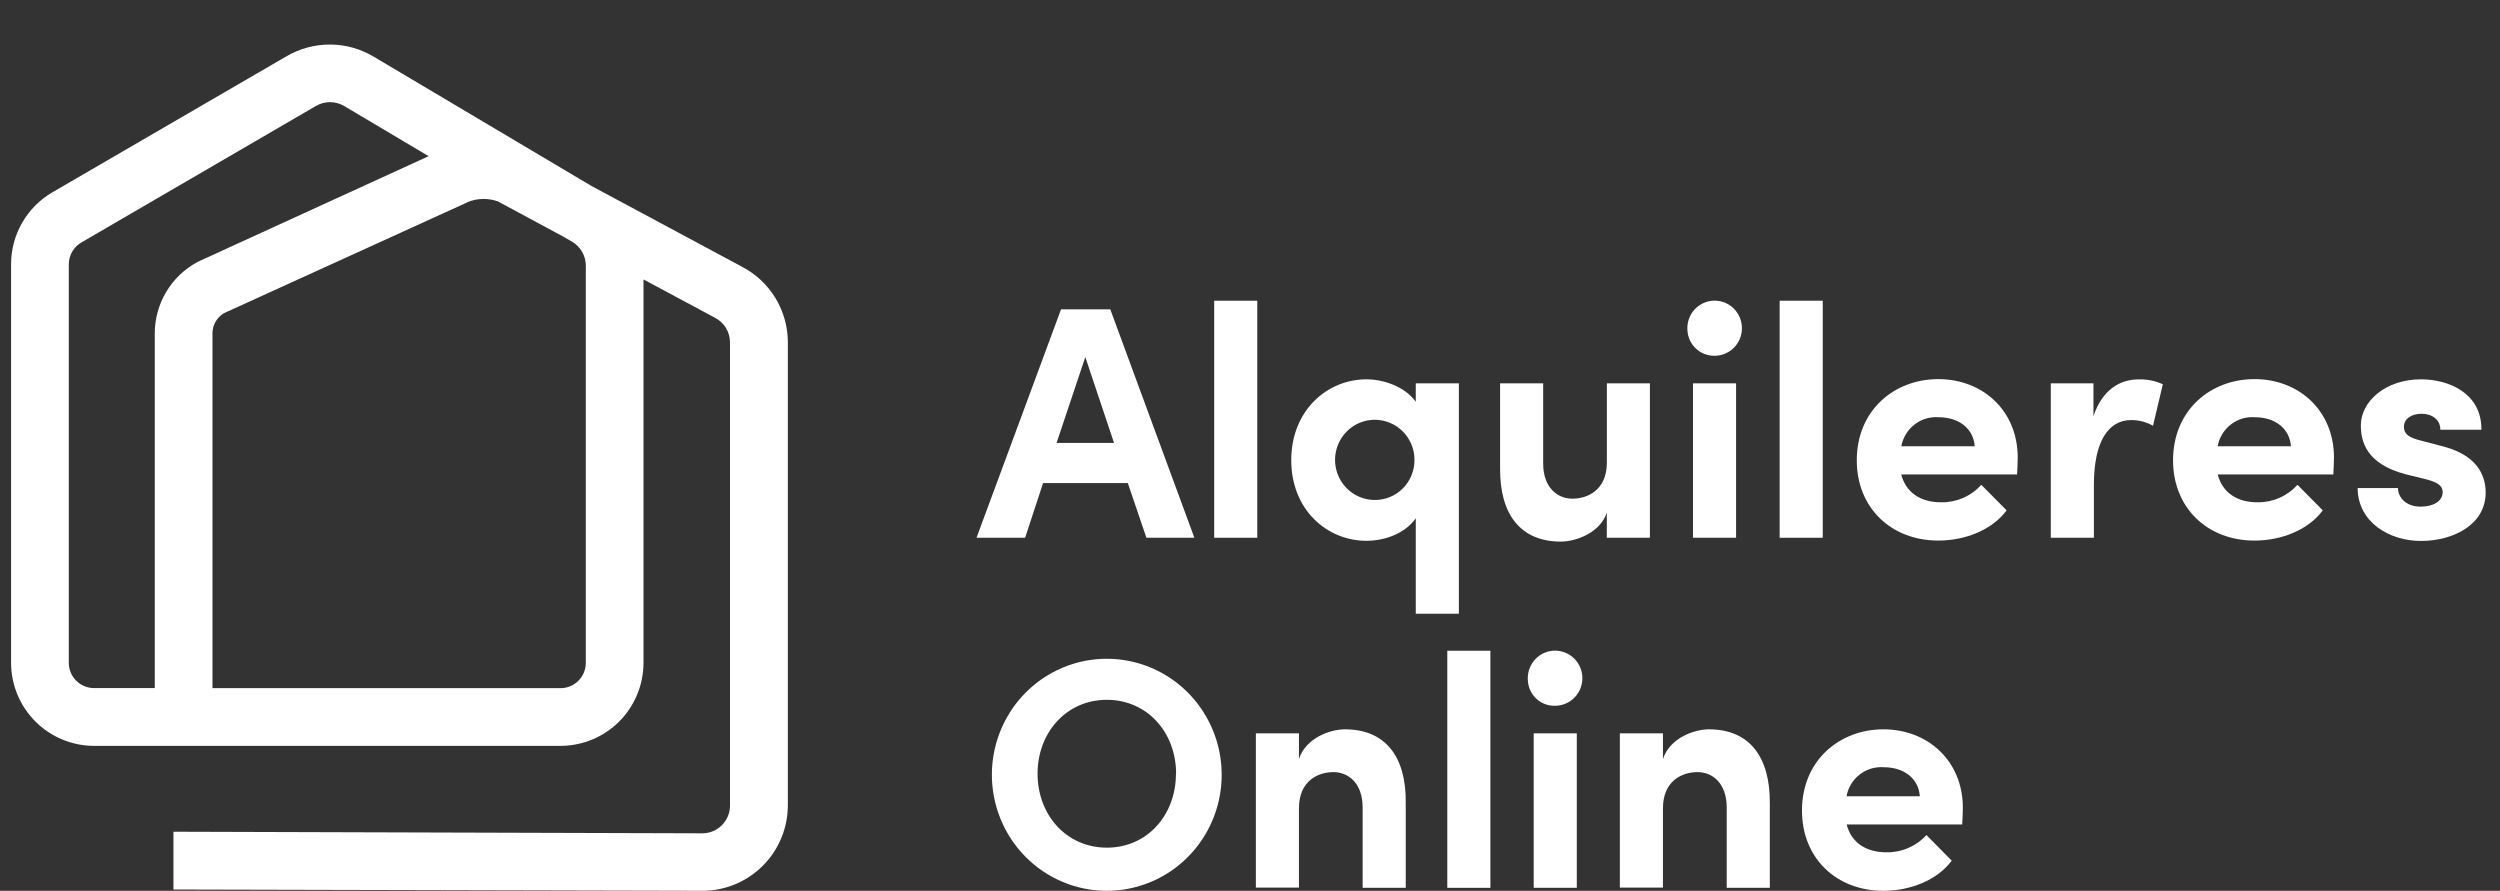 <svg width="174" height="62" viewBox="0 0 174 62" fill="none" xmlns="http://www.w3.org/2000/svg">
<rect x="0" y="0" width="174" height="62" fill="#333333" stroke="none"/>
<path d="M51.626 18.556L41.169 12.946L26.018 3.949C25.105 3.401 24.061 3.108 22.997 3.1C21.932 3.092 20.885 3.37 19.964 3.903L3.648 13.383C2.774 13.892 2.048 14.622 1.543 15.5C1.038 16.377 0.772 17.372 0.771 18.385L0.771 46.131C0.773 47.664 1.381 49.133 2.464 50.217C3.546 51.301 5.014 51.91 6.545 51.912H39.015C40.546 51.91 42.014 51.301 43.096 50.217C44.178 49.133 44.787 47.664 44.788 46.131V19.45L49.758 22.114C50.071 22.274 50.334 22.516 50.519 22.815C50.704 23.113 50.804 23.457 50.808 23.808V56.039C50.812 56.295 50.765 56.549 50.67 56.786C50.575 57.024 50.433 57.241 50.254 57.423C50.074 57.605 49.861 57.75 49.625 57.849C49.389 57.948 49.136 57.999 48.88 57.999L12.072 57.888V61.91L48.885 62C49.669 62 50.446 61.845 51.171 61.543C51.895 61.241 52.553 60.799 53.106 60.241C53.659 59.684 54.096 59.023 54.393 58.295C54.689 57.568 54.839 56.789 54.834 56.003V23.788C54.827 22.706 54.524 21.646 53.959 20.724C53.393 19.802 52.587 19.052 51.626 18.556ZM4.788 46.131V18.385C4.79 18.079 4.872 17.78 5.025 17.515C5.179 17.251 5.398 17.031 5.661 16.877L21.977 7.382C22.277 7.204 22.619 7.11 22.968 7.11C23.317 7.11 23.66 7.204 23.96 7.382L29.833 10.87L13.859 18.179L13.739 18.239C12.842 18.721 12.093 19.438 11.57 20.312C11.048 21.186 10.772 22.186 10.772 23.205V47.891H6.545C6.079 47.891 5.632 47.705 5.302 47.375C4.973 47.045 4.788 46.598 4.788 46.131ZM39.834 16.832C40.119 17.004 40.356 17.247 40.52 17.538C40.685 17.828 40.772 18.156 40.772 18.49V46.136C40.772 46.603 40.587 47.05 40.258 47.38C39.928 47.71 39.481 47.896 39.015 47.896H14.788V23.205C14.787 22.919 14.861 22.639 15.003 22.391C15.145 22.143 15.35 21.936 15.596 21.793L32.474 14.107L32.594 14.047C33.255 13.791 33.985 13.78 34.653 14.017L39.171 16.45L39.834 16.832Z" fill="white"/>
<path d="M78.496 33.623H72.598L71.349 37.428H67.965L73.848 21.531H77.276L83.129 37.428H79.79L78.496 33.623ZM77.536 30.827L75.537 24.852L73.538 30.827H77.536Z" fill="white"/>
<path d="M84.508 20.93H87.507V37.428H84.508V20.93Z" fill="white"/>
<path d="M101.537 26.678V42.717H98.538V36.07C97.783 37.155 96.339 37.64 95.104 37.64C92.365 37.64 89.871 35.49 89.871 32.028C89.871 28.566 92.37 26.401 95.104 26.401C96.294 26.401 97.783 26.905 98.538 27.965V26.678H101.537ZM98.448 32.028C98.452 31.475 98.293 30.933 97.992 30.472C97.691 30.01 97.26 29.649 96.756 29.435C96.251 29.221 95.695 29.163 95.157 29.268C94.62 29.373 94.125 29.637 93.737 30.027C93.348 30.416 93.083 30.914 92.975 31.456C92.866 31.997 92.92 32.56 93.129 33.071C93.337 33.582 93.691 34.019 94.146 34.327C94.601 34.634 95.136 34.798 95.684 34.798C96.046 34.801 96.405 34.731 96.74 34.593C97.075 34.455 97.38 34.252 97.637 33.994C97.894 33.736 98.098 33.43 98.237 33.093C98.376 32.755 98.448 32.393 98.448 32.028Z" fill="white"/>
<path d="M114.833 26.678V37.428H111.834V35.676C111.374 37.084 109.685 37.695 108.635 37.695C105.846 37.695 104.382 35.823 104.407 32.593V26.678H107.405V32.26C107.405 33.945 108.405 34.708 109.44 34.708C110.474 34.708 111.839 34.132 111.839 32.184V26.678H114.833Z" fill="white"/>
<path d="M117.442 22.939C117.423 22.555 117.518 22.175 117.715 21.847C117.913 21.519 118.203 21.259 118.548 21.099C118.894 20.939 119.279 20.888 119.654 20.952C120.028 21.015 120.376 21.191 120.651 21.456C120.925 21.721 121.115 22.063 121.195 22.438C121.275 22.813 121.242 23.204 121.1 23.56C120.958 23.916 120.714 24.22 120.398 24.434C120.083 24.648 119.711 24.762 119.331 24.761C118.842 24.769 118.37 24.582 118.016 24.241C117.663 23.9 117.456 23.432 117.442 22.939ZM117.832 26.678H120.831V37.428H117.832V26.678Z" fill="white"/>
<path d="M123.863 20.93H126.862V37.428H123.863V20.93Z" fill="white"/>
<path d="M140.388 33.022H132.326C132.646 34.268 133.656 34.96 135.095 34.96C135.621 34.97 136.144 34.867 136.627 34.657C137.111 34.447 137.544 34.136 137.899 33.744L139.659 35.52C138.659 36.883 136.78 37.624 134.905 37.624C131.637 37.624 129.232 35.358 129.232 32.038C129.232 28.55 131.841 26.386 134.905 26.386C137.969 26.386 140.433 28.55 140.433 31.851C140.433 32.169 140.413 32.537 140.388 33.022ZM137.439 31.059C137.349 29.792 136.295 29.04 134.94 29.04C134.335 28.992 133.734 29.172 133.253 29.545C132.771 29.917 132.443 30.456 132.331 31.059H137.439Z" fill="white"/>
<path d="M150.533 26.744L149.849 29.631C149.381 29.368 148.854 29.232 148.319 29.237C146.785 29.237 145.735 30.665 145.735 33.739V37.428H142.736V26.678H145.705V28.964C146.3 27.163 147.515 26.406 148.839 26.406C149.422 26.386 150.002 26.502 150.533 26.744Z" fill="white"/>
<path d="M162.4 33.022H154.353C154.673 34.268 155.677 34.96 157.117 34.96C157.641 34.968 158.16 34.863 158.641 34.654C159.121 34.444 159.553 34.134 159.906 33.744L161.665 35.52C160.666 36.883 158.786 37.624 156.912 37.624C153.643 37.624 151.244 35.358 151.244 32.038C151.244 28.55 153.848 26.386 156.912 26.386C159.976 26.386 162.445 28.55 162.445 31.851C162.445 32.169 162.42 32.537 162.4 33.022ZM159.451 31.059C159.356 29.792 158.306 29.04 156.952 29.04C156.348 28.992 155.747 29.172 155.266 29.545C154.786 29.918 154.458 30.457 154.348 31.059H159.451Z" fill="white"/>
<path d="M164.09 33.971H166.899C166.899 34.591 167.424 35.263 168.478 35.263C169.348 35.263 170.008 34.889 170.008 34.253C170.008 33.794 169.643 33.562 168.843 33.355L167.424 33.007C164.685 32.285 164.315 30.715 164.315 29.605C164.315 27.945 166.029 26.401 168.498 26.401C170.442 26.401 172.727 27.37 172.707 29.908H169.848C169.848 29.192 169.253 28.798 168.543 28.798C167.833 28.798 167.314 29.146 167.314 29.706C167.314 30.266 167.768 30.468 168.363 30.63L170.123 31.094C172.682 31.785 173.002 33.4 173.002 34.279C173.002 36.539 170.717 37.65 168.503 37.65C166.289 37.65 164.11 36.343 164.09 33.971Z" fill="white"/>
<path d="M69.035 53.85C69.05 52.256 69.532 50.702 70.419 49.384C71.307 48.066 72.561 47.043 74.024 46.444C75.486 45.844 77.092 45.695 78.638 46.015C80.184 46.335 81.602 47.11 82.713 48.242C83.824 49.374 84.578 50.813 84.881 52.378C85.183 53.942 85.021 55.562 84.413 57.033C83.806 58.504 82.781 59.76 81.468 60.644C80.154 61.528 78.611 62 77.032 62C75.976 62 74.93 61.789 73.955 61.378C72.98 60.968 72.095 60.366 71.351 59.608C70.608 58.85 70.02 57.951 69.623 56.963C69.225 55.974 69.026 54.916 69.035 53.85ZM81.856 53.85C81.856 50.988 79.856 48.707 77.037 48.707C74.219 48.707 72.214 50.988 72.214 53.85C72.214 56.711 74.214 58.997 77.037 58.997C79.861 58.997 81.846 56.716 81.846 53.85H81.856Z" fill="white"/>
<path d="M97.839 55.883V61.793H94.84V56.206C94.84 54.501 93.841 53.739 92.806 53.739C91.772 53.739 90.407 54.314 90.407 56.262V61.778H87.408V51.039H90.407V52.835C90.862 51.382 92.556 50.761 93.606 50.761C96.415 50.761 97.879 52.654 97.839 55.883Z" fill="white"/>
<path d="M100.732 45.291H103.731V61.793H100.732V45.291Z" fill="white"/>
<path d="M106.336 47.299C106.317 46.916 106.413 46.536 106.61 46.208C106.807 45.88 107.096 45.62 107.442 45.46C107.787 45.3 108.172 45.248 108.546 45.312C108.921 45.375 109.268 45.55 109.543 45.815C109.818 46.079 110.008 46.421 110.089 46.795C110.17 47.17 110.138 47.561 109.996 47.917C109.855 48.273 109.611 48.578 109.296 48.792C108.982 49.007 108.61 49.121 108.231 49.121C107.987 49.128 107.745 49.087 107.518 48.999C107.291 48.911 107.083 48.779 106.907 48.609C106.731 48.44 106.589 48.237 106.492 48.012C106.394 47.787 106.341 47.545 106.336 47.299ZM106.746 51.039H109.745V61.793H106.746V51.039Z" fill="white"/>
<path d="M123.178 55.883V61.793H120.179V56.206C120.179 54.501 119.18 53.739 118.145 53.739C117.111 53.739 115.741 54.314 115.741 56.262V61.778H112.742V51.039H115.741V52.835C116.201 51.382 117.89 50.761 118.945 50.761C121.739 50.761 123.198 52.654 123.178 55.883Z" fill="white"/>
<path d="M136.569 57.382H128.527C128.847 58.629 129.851 59.32 131.291 59.32C131.813 59.33 132.332 59.228 132.813 59.021C133.293 58.814 133.725 58.507 134.08 58.119L135.839 59.901C134.839 61.258 132.96 62 131.086 62C127.817 62 125.418 59.739 125.418 56.413C125.418 52.931 128.022 50.761 131.086 50.761C134.15 50.761 136.614 52.931 136.614 56.227C136.614 56.529 136.594 56.898 136.569 57.382ZM133.62 55.419C133.53 54.152 132.48 53.4 131.121 53.4C130.517 53.353 129.916 53.533 129.435 53.905C128.954 54.278 128.627 54.817 128.517 55.419H133.62Z" fill="white"/>
</svg>
